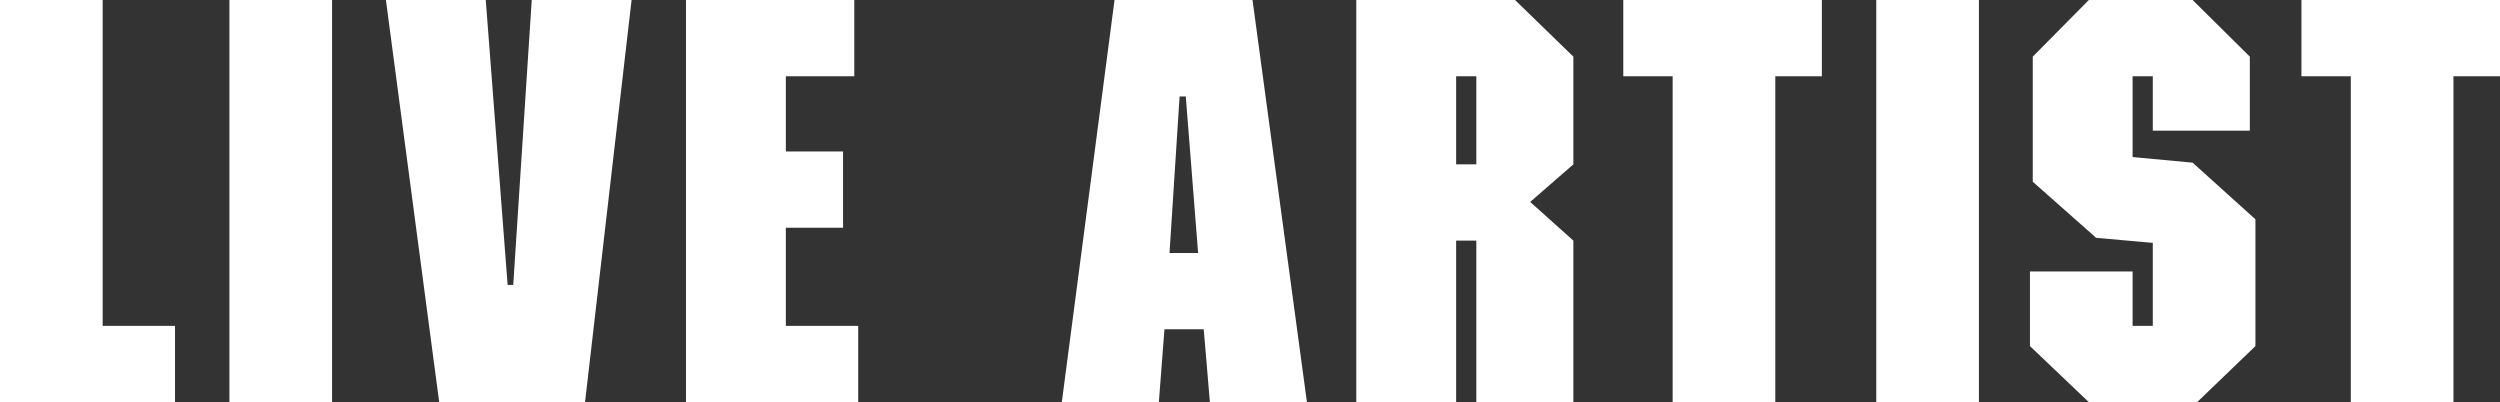 <svg xmlns="http://www.w3.org/2000/svg" width="111.425" height="17.925" viewBox="0 0 111.425 17.925">
  <rect x="0" y="0" width="111.425" height="17.925" fill="#333333" stroke="none"/>
  <path id="パス_6723" data-name="パス 6723" d="M131.95,6.075h-4.575V24h7.8V20.6H131.95Zm5.65,0V24h4.575V6.075Zm17.925,0h-4.45l-.825,12.7H150l-.975-12.7h-4.45L146.95,24h6.5Zm9.925,0h-7.5V24h7.675V20.6H162.4V16.225h2.55v-3.4H162.4V9.475h3.05Zm17.75,0h-6.15L174.7,24h4.325l.25-3.25h1.75L181.3,24h4.325ZM180.775,17.35H179.5l.45-6.975h.275ZM197.5,8.6l-2.6-2.525h-7.075V24h4.45V16.8h.9V24H197.5V16.8l-1.925-1.725L197.5,13.4Zm-4.325,4.8h-.9V9.475h.9Zm15.4-7.325h-8.85v3.4h2.2V24H206.5V9.475h2.075Zm2.425,0V24h4.575V6.075ZM227.65,8.6,225.1,6.075h-4.625l-2.5,2.525v5.575l2.825,2.5,2.525.225v3.7h-.9V18.175H217.85V21.5l2.625,2.5H225.3l2.6-2.5V15.85l-2.8-2.525-2.675-.25v-3.6h.9V11.9h4.325ZM238.8,6.075h-8.85v3.4h2.2V24h4.575V9.475H238.8Z" transform="translate(-127.375 -6.075)" fill="#fff"/>
</svg>
